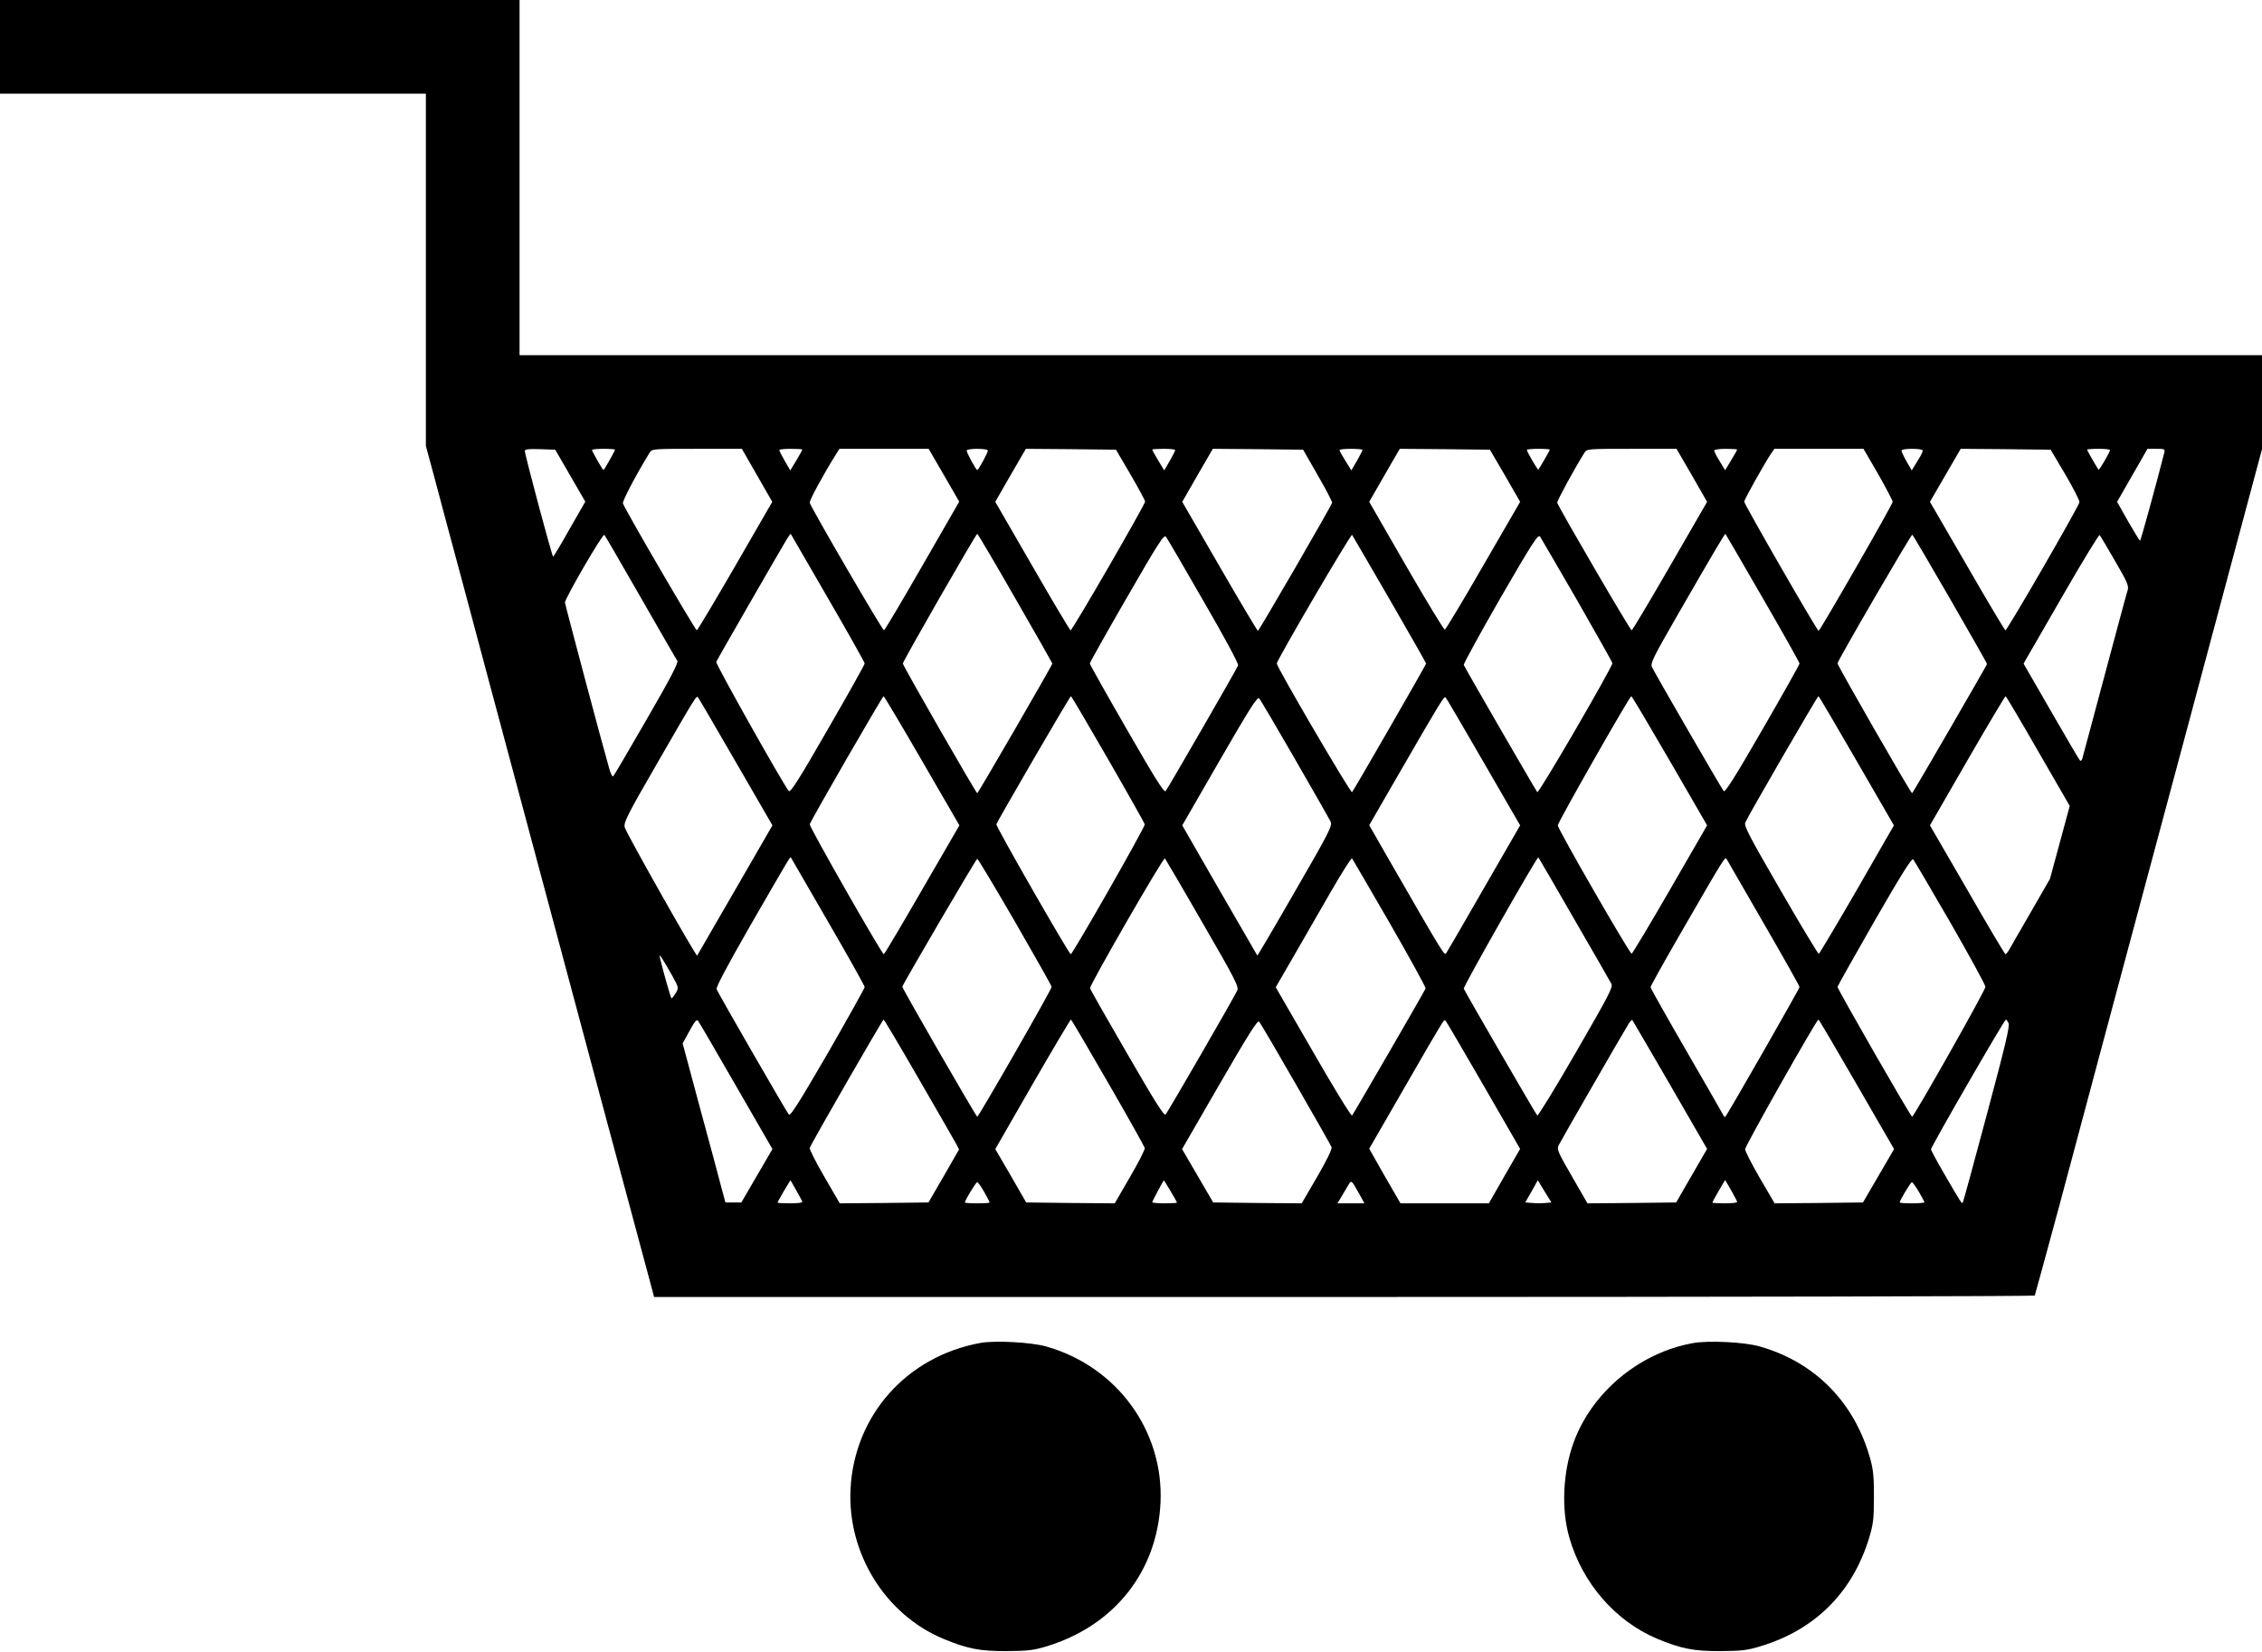 <?xml version="1.0" standalone="no"?>
<!DOCTYPE svg PUBLIC "-//W3C//DTD SVG 20010904//EN"
 "http://www.w3.org/TR/2001/REC-SVG-20010904/DTD/svg10.dtd">
<svg version="1.0" xmlns="http://www.w3.org/2000/svg"
 width="1280pt" height="935pt" viewBox="0 0 1280 935"
 preserveAspectRatio="xMidYMid meet">
<g transform="translate(0,935) scale(0.1,-0.1)"
fill="#000000" stroke="none">
<path d="M0 9085 l0 -265 1205 0 1205 0 0 -997 0 -997 46 -170 c25 -94 103
-388 175 -653 71 -266 187 -701 259 -968 161 -601 357 -1331 501 -1870 248
-923 288 -1072 299 -1112 l11 -43 3904 0 c2147 0 3906 4 3909 8 2 4 65 235
140 512 147 552 284 1061 486 1815 72 270 180 672 240 895 60 223 179 667 264
986 l156 582 0 266 0 266 -4930 0 -4930 0 0 1005 0 1005 -1470 0 -1470 0 0
-265z m3227 -2427 l85 -147 -89 -155 c-48 -86 -90 -156 -93 -156 -6 0 -161
579 -160 598 0 10 21 12 86 10 l86 -3 85 -147z m253 147 c0 -7 -61 -115 -65
-115 -5 0 -65 106 -65 114 0 3 29 6 65 6 36 0 65 -2 65 -5z m804 -145 l86
-150 -209 -362 c-115 -199 -213 -363 -218 -365 -7 -2 -402 675 -418 718 -5 12
76 165 151 287 14 22 16 22 268 22 l254 0 86 -150z m256 146 c0 -3 -15 -30
-34 -62 l-34 -56 -31 53 c-17 30 -31 57 -31 62 0 4 29 7 65 7 36 0 65 -2 65
-4z m802 -146 l86 -149 -209 -363 c-115 -200 -212 -364 -217 -365 -7 -3 -415
697 -420 722 -3 12 76 158 145 268 l23 37 253 0 252 0 87 -150z m248 140 c0
-12 -53 -110 -60 -110 -7 0 -60 98 -60 110 0 6 27 10 60 10 33 0 60 -4 60 -10z
m807 -135 c45 -77 82 -146 83 -153 0 -17 -413 -732 -422 -729 -4 1 -102 165
-217 365 l-209 362 86 150 87 150 255 -2 255 -3 82 -140z m253 138 c0 -5 -14
-32 -31 -62 l-31 -53 -34 56 c-19 32 -34 59 -34 62 0 2 29 4 65 4 36 0 65 -3
65 -7z m807 -143 c46 -79 82 -149 81 -155 -5 -20 -413 -724 -420 -725 -3 0
-101 164 -217 365 l-211 365 86 150 87 150 255 -2 256 -3 83 -145z m253 144
c0 -4 -14 -31 -31 -61 l-32 -55 -33 53 c-19 30 -34 57 -34 62 0 4 29 7 65 7
36 0 65 -3 65 -6z m807 -146 l85 -148 -209 -361 c-114 -198 -212 -361 -217
-362 -6 -1 -104 161 -219 360 l-209 363 47 82 c26 46 65 113 87 151 l39 67
255 -2 255 -3 86 -147z m253 147 c0 -4 -59 -106 -65 -113 -3 -4 -65 102 -65
112 0 3 29 6 65 6 36 0 65 -2 65 -5z m804 -145 l86 -150 -209 -362 c-115 -199
-213 -364 -218 -365 -7 -2 -414 696 -421 722 -2 10 95 189 154 283 14 22 16
22 268 22 l253 0 87 -150z m256 146 c0 -3 -15 -30 -34 -61 l-34 -56 -31 51
c-17 27 -31 55 -31 60 0 6 29 10 65 10 36 0 65 -2 65 -4z m798 -139 c45 -79
82 -150 82 -157 0 -15 -411 -730 -419 -730 -9 0 -421 717 -421 731 0 12 116
219 152 272 l19 27 252 0 252 0 83 -143z m252 133 c0 -6 -7 -22 -15 -35 -8
-14 -22 -37 -31 -51 l-16 -26 -29 50 c-16 28 -29 56 -29 62 0 6 25 10 60 10
35 0 60 -4 60 -10z m807 -135 c45 -77 81 -147 80 -157 -3 -23 -410 -728 -419
-725 -4 1 -102 165 -217 365 l-210 362 87 150 87 150 254 -2 255 -3 83 -140z
m253 138 c0 -11 -61 -116 -65 -111 -6 7 -65 109 -65 113 0 3 29 5 65 5 36 0
65 -3 65 -7z m307 -15 c-44 -173 -133 -498 -137 -498 -3 0 -33 50 -68 110
l-62 110 86 150 86 150 50 0 c47 0 50 -1 45 -22z m-8622 -818 c109 -190 202
-352 208 -360 6 -11 -38 -97 -173 -330 -100 -173 -185 -319 -190 -323 -4 -5
-15 15 -23 45 -43 150 -249 925 -250 938 -1 22 214 393 223 383 4 -4 96 -163
205 -353z m1060 -5 c115 -198 208 -364 208 -370 0 -6 -94 -174 -209 -373 -158
-275 -211 -359 -220 -349 -30 34 -415 719 -411 731 5 13 352 616 399 694 11
18 21 32 23 30 1 -2 96 -165 210 -363z m1060 -1 c116 -201 210 -367 210 -369
0 -9 -420 -734 -425 -734 -7 0 -421 722 -421 734 0 13 414 734 421 734 3 0
100 -164 215 -365z m1066 -17 c120 -207 199 -354 195 -363 -9 -23 -398 -697
-410 -711 -9 -10 -62 75 -220 350 -115 199 -209 367 -209 372 0 6 94 173 209
372 182 316 211 360 222 345 7 -9 103 -173 213 -365z m1053 10 c113 -196 206
-359 206 -362 0 -7 -409 -717 -419 -728 -8 -8 -426 707 -426 728 0 19 419 735
426 728 3 -5 99 -169 213 -366z m1061 -5 c108 -189 198 -348 199 -355 2 -19
-416 -739 -425 -730 -8 9 -409 702 -416 720 -2 6 91 176 207 378 185 319 214
364 225 348 6 -10 101 -172 210 -361z m1050 13 c115 -198 208 -365 208 -370 0
-6 -94 -173 -209 -372 -157 -272 -212 -359 -220 -350 -12 14 -389 665 -406
702 -10 22 6 53 152 307 217 376 261 450 264 446 2 -2 97 -165 211 -363z
m1061 -6 c115 -200 209 -364 208 -367 -4 -12 -420 -731 -424 -731 -7 -1 -424
725 -422 735 2 18 417 731 423 728 4 -2 100 -166 215 -365z m932 217 c69 -118
79 -142 72 -165 -5 -14 -63 -231 -130 -481 -67 -250 -124 -463 -127 -474 -3
-10 -9 -14 -13 -10 -5 5 -78 130 -164 279 l-155 269 17 31 c10 16 105 182 212
367 107 186 198 334 201 330 4 -4 43 -69 87 -146z m-7804 -1139 l207 -358
-212 -367 c-117 -202 -213 -368 -214 -370 -6 -7 -404 698 -410 726 -6 29 12
65 191 375 216 374 214 371 224 360 4 -4 100 -169 214 -366z m1053 8 l212
-366 -211 -364 c-116 -201 -213 -365 -217 -365 -11 0 -422 721 -419 735 4 19
412 725 418 725 3 0 101 -164 217 -365z m1053 9 c113 -196 206 -362 208 -369
3 -14 -408 -735 -419 -735 -10 0 -424 723 -421 735 6 19 416 725 422 725 3 0
97 -160 210 -356z m1058 0 c105 -182 196 -342 202 -355 10 -22 -9 -60 -201
-392 -116 -202 -213 -366 -214 -365 -1 2 -97 168 -214 370 l-211 367 211 366
c170 294 214 364 224 353 7 -7 98 -162 203 -344z m1067 -17 l207 -358 -203
-352 c-111 -194 -208 -360 -214 -369 -12 -18 -3 -33 -338 549 l-99 173 157
272 c250 433 267 460 275 451 5 -4 101 -169 215 -366z m1054 7 l211 -365 -209
-362 c-115 -199 -213 -363 -218 -364 -10 -3 -418 705 -418 726 0 17 406 730
416 731 4 0 101 -165 218 -366z m1057 0 l211 -365 -208 -362 c-115 -199 -213
-363 -217 -365 -4 -1 -101 160 -216 359 -178 307 -208 365 -200 384 13 33 408
715 414 715 3 0 100 -165 216 -366z m1027 55 l179 -310 -56 -207 -56 -206
-107 -186 c-59 -102 -114 -197 -122 -212 -9 -16 -19 -28 -23 -28 -3 0 -101
164 -216 365 l-211 364 211 366 c116 201 214 365 217 365 3 0 86 -140 184
-311z m-6848 -964 c115 -198 208 -365 208 -371 0 -6 -94 -174 -208 -373 -161
-277 -212 -358 -221 -349 -13 15 -400 686 -409 710 -4 11 60 132 185 350 221
383 231 400 235 396 1 -2 96 -165 210 -363z m2120 -8 c187 -323 206 -361 196
-383 -17 -38 -393 -688 -405 -701 -9 -10 -59 70 -218 345 -114 196 -208 362
-210 369 -4 15 415 744 424 735 3 -4 100 -168 213 -365z m1059 -1 c114 -198
205 -364 203 -370 -7 -18 -408 -710 -416 -719 -5 -5 -104 157 -220 359 l-212
367 99 171 c54 94 150 260 212 368 63 109 117 195 121 190 3 -4 99 -169 213
-366z m1043 24 c110 -190 205 -355 211 -367 11 -19 -12 -62 -200 -388 -116
-201 -215 -362 -219 -358 -9 9 -409 700 -416 718 -4 11 416 750 422 743 2 -2
93 -158 202 -348z m1076 -30 c110 -190 200 -350 200 -356 0 -9 -408 -723 -420
-734 -3 -3 -7 0 -9 5 -3 6 -96 169 -209 364 -113 195 -205 359 -205 364 0 6
70 132 156 281 278 481 265 461 277 440 6 -11 100 -174 210 -364z m1053 10
c109 -190 199 -354 199 -365 0 -19 -404 -734 -415 -735 -8 0 -423 724 -422
735 1 6 95 173 209 372 153 266 211 358 219 350 6 -7 100 -167 210 -357z
m-5292 3 c113 -197 207 -362 207 -368 2 -11 -413 -735 -421 -735 -6 0 -426
728 -424 736 5 19 418 724 424 724 4 0 100 -161 214 -357z m-1940 -305 c37
-67 37 -68 20 -98 -10 -16 -21 -30 -24 -30 -4 0 -46 147 -67 235 -6 24 17 -11
71 -107z m360 -622 l207 -359 -88 -151 -88 -151 -45 0 -45 0 -23 85 c-12 47
-66 249 -121 450 l-98 365 30 55 c38 70 48 83 57 73 4 -4 100 -169 214 -367z
m1036 37 c107 -185 202 -350 211 -367 l16 -31 -86 -150 -87 -150 -251 -3 -251
-2 -87 150 c-48 82 -85 156 -83 163 4 19 412 726 418 727 3 0 93 -151 200
-337z m1070 -20 c113 -195 206 -362 208 -370 2 -7 -35 -81 -83 -163 l-87 -150
-251 2 -250 3 -87 151 -88 151 211 367 c116 201 214 366 217 366 3 0 97 -161
210 -357z m1063 -9 c108 -187 199 -348 202 -356 4 -10 -28 -76 -81 -167 l-88
-151 -250 2 -251 3 -88 151 -88 151 212 367 c168 290 215 364 224 354 7 -7
100 -166 208 -354z m1062 -7 l207 -359 -89 -154 -88 -154 -250 0 -250 0 -89
154 -88 155 192 333 c241 418 231 401 240 391 5 -4 101 -169 215 -366z m1056
3 l209 -362 -88 -152 -87 -151 -251 -3 -251 -2 -87 151 c-78 134 -87 155 -77
176 11 23 369 645 398 691 8 13 17 21 20 19 2 -3 99 -168 214 -367z m1055 4
l212 -367 -88 -151 -88 -151 -250 -3 -250 -2 -83 142 c-46 79 -83 152 -84 164
0 19 404 733 415 734 3 0 100 -165 216 -366z m860 345 c8 -16 -22 -139 -123
-516 -73 -273 -134 -498 -137 -500 -5 -6 -12 5 -106 167 -40 69 -73 130 -73
136 0 14 415 734 424 734 3 0 10 -10 15 -21z m-6826 -1011 c0 -5 -31 -8 -70
-8 -38 0 -70 2 -70 4 0 3 16 32 36 66 l37 61 33 -58 c18 -32 34 -61 34 -65z
m2084 61 c20 -33 36 -62 36 -65 0 -2 -31 -4 -70 -4 -38 0 -70 3 -70 6 0 5 63
124 66 124 1 0 18 -27 38 -61z m1065 -11 l32 -58 -76 0 -77 0 20 33 c10 17 28
47 38 64 21 37 20 38 63 -39z m1056 -56 c-19 -2 -52 -2 -74 0 l-40 3 36 63 35
63 38 -63 39 -63 -34 -3z m1085 6 c0 -5 -31 -8 -70 -8 -38 0 -70 2 -70 4 0 3
16 33 36 67 l36 61 34 -58 c18 -33 34 -62 34 -66z m-4261 57 c17 -30 31 -57
31 -60 0 -3 -31 -5 -70 -5 -38 0 -70 2 -70 5 0 12 63 115 70 115 4 0 22 -25
39 -55z m5289 1 c17 -30 32 -57 32 -60 0 -3 -31 -6 -70 -6 -38 0 -70 2 -70 5
0 11 62 115 69 115 3 0 21 -24 39 -54z"/>
<path d="M5548 1750 c-417 -76 -713 -409 -735 -825 -19 -364 195 -711 524
-849 135 -56 207 -71 358 -70 122 1 151 4 228 27 383 117 625 423 644 812 19
408 -247 772 -647 885 -84 24 -291 35 -372 20z"/>
<path d="M9580 1749 c-303 -54 -573 -279 -676 -564 -60 -166 -70 -375 -24
-535 73 -258 260 -474 497 -574 135 -56 207 -71 358 -70 122 1 151 4 229 28
307 93 519 304 613 613 23 77 27 106 27 228 1 107 -4 156 -18 209 -87 325
-312 556 -628 646 -85 25 -290 35 -378 19z"/>
</g>
</svg>
